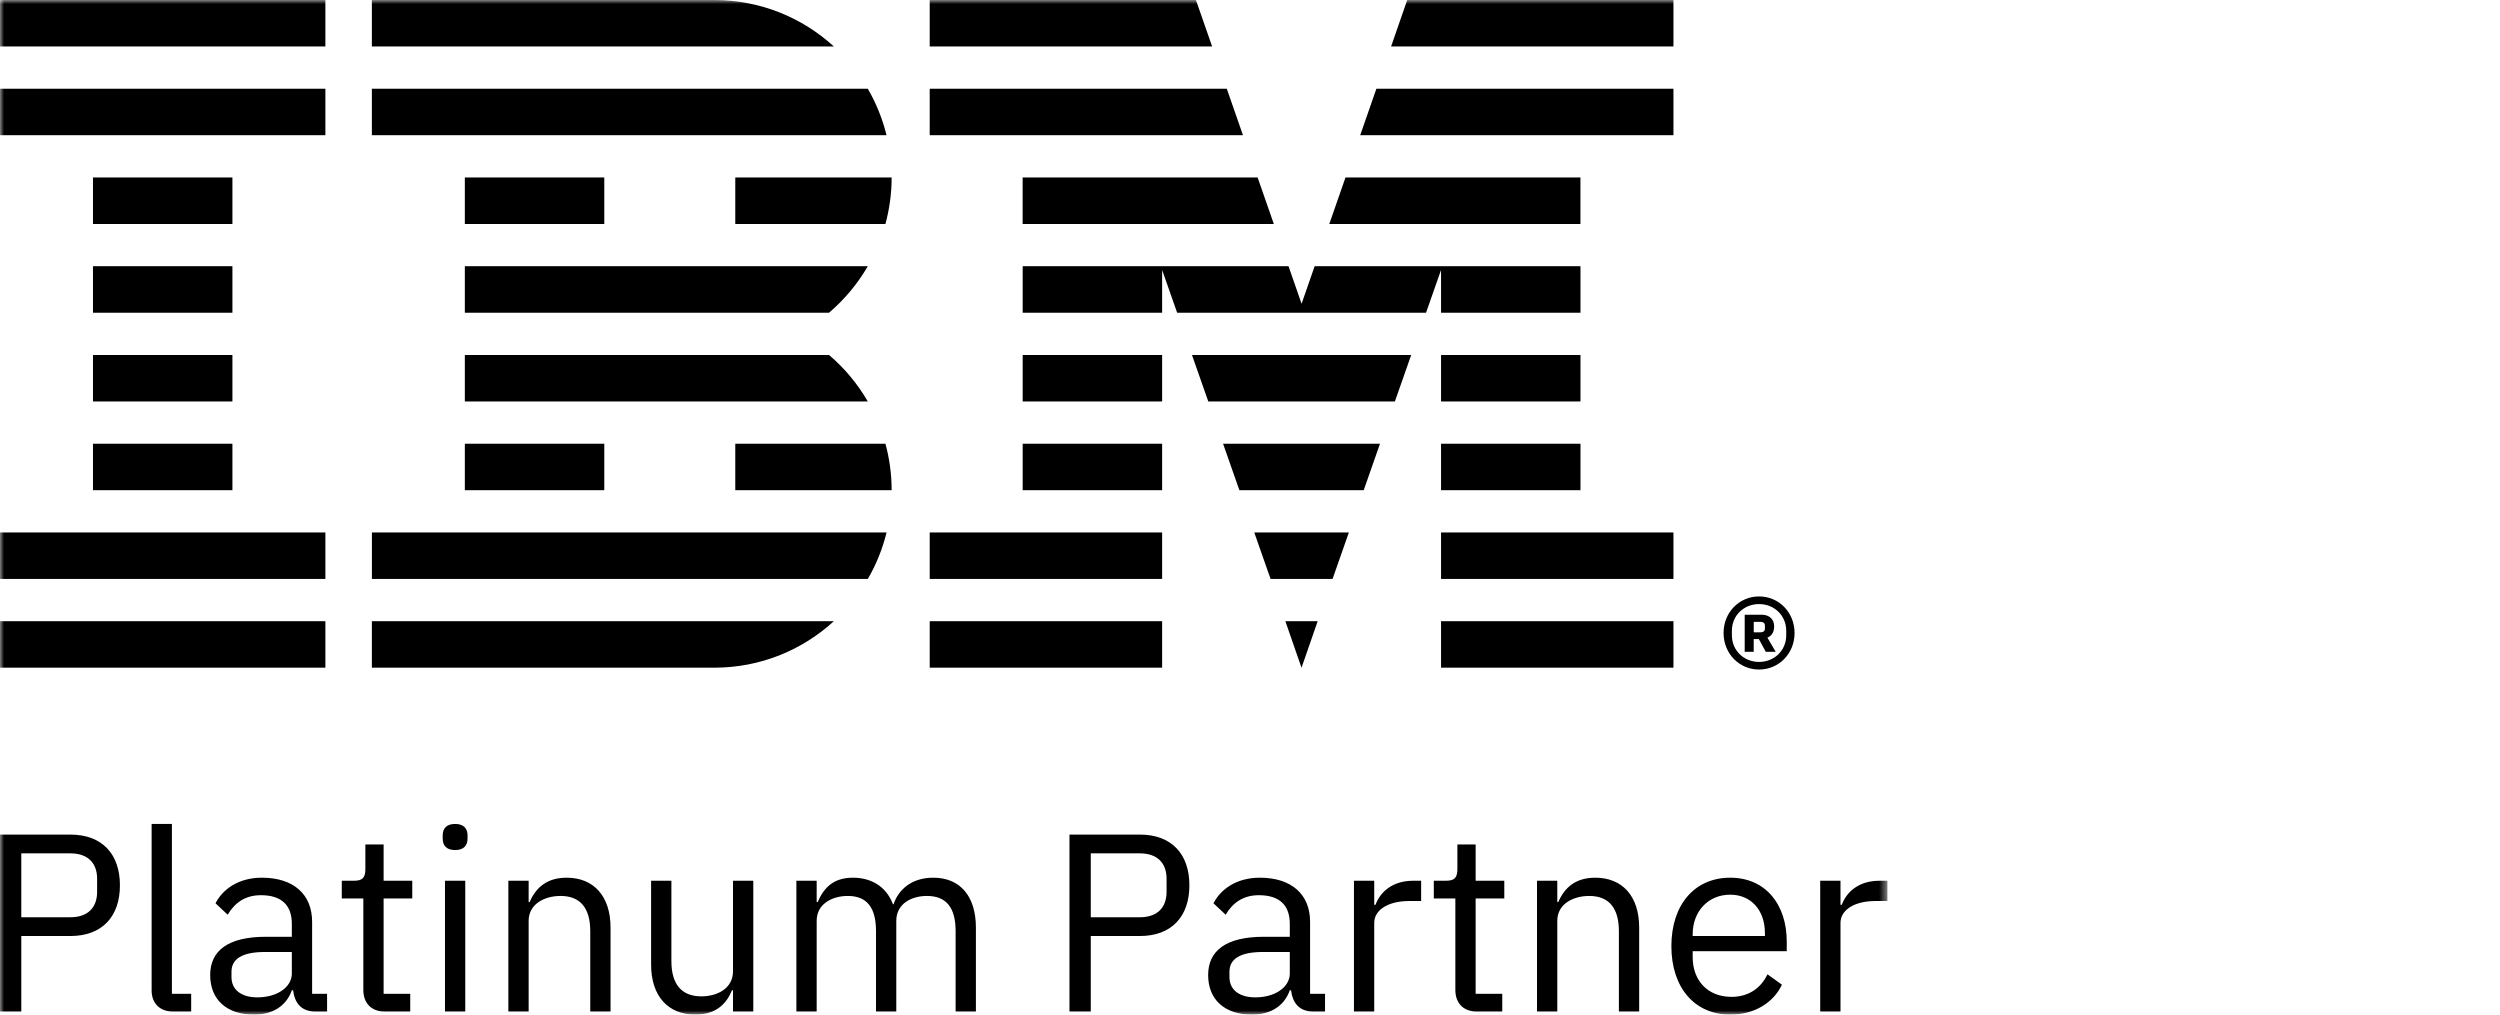 <svg width="308" height="125" viewBox="0 0 308 125" fill="none" xmlns="http://www.w3.org/2000/svg">
<mask id="mask0_16726_2115" style="mask-type:luminance" maskUnits="userSpaceOnUse" x="0" y="0" width="233" height="125">
<path d="M232.523 0H0V125H232.523V0Z" fill="white"/>
</mask>
<g mask="url(#mask0_16726_2115)">
<path d="M0 124.625V102.822H8.684C12.588 102.822 14.775 105.227 14.775 109.069C14.775 112.912 12.588 115.316 8.684 115.316H2.624V124.625H0ZM2.624 113.005H8.684C10.745 113.005 11.964 111.881 11.964 109.881V108.257C11.964 106.258 10.745 105.134 8.684 105.134H2.624V113.005ZM21.335 124.625C19.617 124.625 18.68 123.532 18.68 122.033V101.51H21.179V122.438H23.553V124.625H21.335ZM38.89 124.625C37.047 124.625 36.297 123.501 36.11 122.001H35.954C35.267 123.969 33.549 125 31.299 125C27.895 125 25.895 123.126 25.895 120.127C25.895 117.128 28.082 115.411 32.768 115.411H35.954V113.817C35.954 111.537 34.704 110.288 32.143 110.288C30.206 110.288 28.925 111.224 28.051 112.692L26.551 111.287C27.426 109.569 29.363 108.132 32.268 108.132C36.141 108.132 38.453 110.163 38.453 113.567V122.438H40.296V124.625H38.89ZM35.954 119.939V117.285H32.643C29.8 117.285 28.519 118.159 28.519 119.721V120.377C28.519 121.97 29.769 122.876 31.706 122.876C34.173 122.876 35.954 121.595 35.954 119.939ZM47.418 124.625C45.7 124.625 44.763 123.532 44.763 121.97V110.693H42.107V108.507H43.607C44.669 108.507 45.013 108.132 45.013 107.038V104.039H47.261V108.507H50.791V110.693H47.261V122.438H50.541V124.625H47.418ZM54.54 103.321V102.915C54.54 102.072 55.008 101.51 56.07 101.51C57.132 101.51 57.601 102.072 57.601 102.915V103.321C57.601 104.164 57.132 104.727 56.07 104.727C55.008 104.727 54.54 104.164 54.54 103.321ZM54.821 108.507H57.32V124.625H54.821V108.507ZM62.63 124.625V108.507H65.129V111.131H65.254C66.035 109.319 67.409 108.132 69.815 108.132C73.126 108.132 75.219 110.381 75.219 114.286V124.625H72.72V114.723C72.72 111.849 71.47 110.381 69.065 110.381C67.066 110.381 65.129 111.381 65.129 113.442V124.625H62.63ZM90.306 122.001H90.181C89.556 123.532 88.338 125 85.652 125C82.341 125 80.216 122.751 80.216 118.846V108.507H82.716V118.409C82.716 121.283 83.996 122.751 86.401 122.751C88.369 122.751 90.306 121.783 90.306 119.659V108.507H92.805V124.625H90.306V122.001ZM98.115 124.625V108.507H100.614V111.131H100.739C101.458 109.475 102.583 108.132 105.081 108.132C107.206 108.132 109.142 109.1 110.016 111.412H110.079C110.673 109.663 112.235 108.132 114.984 108.132C118.263 108.132 120.231 110.381 120.231 114.286V124.625H117.732V114.723C117.732 111.881 116.638 110.381 114.203 110.381C112.235 110.381 110.423 111.381 110.423 113.442V124.625H107.924V114.723C107.924 111.849 106.831 110.381 104.457 110.381C102.488 110.381 100.614 111.381 100.614 113.442V124.625H98.115ZM131.758 124.625V102.822H140.441C144.346 102.822 146.533 105.227 146.533 109.069C146.533 112.912 144.346 115.316 140.441 115.316H134.382V124.625H131.758ZM134.382 113.005H140.441C142.503 113.005 143.721 111.881 143.721 109.881V108.257C143.721 106.258 142.503 105.134 140.441 105.134H134.382V113.005ZM161.838 124.625C159.996 124.625 159.246 123.501 159.059 122.001H158.903C158.215 123.969 156.497 125 154.248 125C150.843 125 148.844 123.126 148.844 120.127C148.844 117.128 151.031 115.411 155.716 115.411H158.903V113.817C158.903 111.537 157.653 110.288 155.091 110.288C153.155 110.288 151.874 111.224 151 112.692L149.5 111.287C150.375 109.569 152.312 108.132 155.216 108.132C159.09 108.132 161.402 110.163 161.402 113.567V122.438H163.244V124.625H161.838ZM158.903 119.939V117.285H155.591C152.749 117.285 151.468 118.159 151.468 119.721V120.377C151.468 121.97 152.717 122.876 154.654 122.876C157.122 122.876 158.903 121.595 158.903 119.939ZM166.806 124.625V108.507H169.305V111.474H169.461C170.023 109.943 171.491 108.507 174.115 108.507H175.084V111.006H173.615C170.929 111.006 169.305 112.162 169.305 113.692V124.625H166.806ZM181.956 124.625C180.237 124.625 179.3 123.532 179.3 121.97V110.693H176.645V108.507H178.144C179.207 108.507 179.55 108.132 179.55 107.038V104.039H181.799V108.507H185.329V110.693H181.799V122.438H185.079V124.625H181.956ZM189.359 124.625V108.507H191.858V111.131H191.983C192.763 109.319 194.137 108.132 196.543 108.132C199.854 108.132 201.947 110.381 201.947 114.286V124.625H199.448V114.723C199.448 111.849 198.199 110.381 195.793 110.381C193.794 110.381 191.858 111.381 191.858 113.442V124.625H189.359ZM205.914 116.566C205.914 111.443 208.788 108.132 213.162 108.132C217.535 108.132 220.127 111.443 220.127 116.004V117.19H208.538V117.94C208.538 120.72 210.318 122.813 213.317 122.813C215.348 122.813 216.91 121.813 217.753 120.034L219.534 121.313C218.503 123.501 216.191 125 213.162 125C208.788 125 205.914 121.688 205.914 116.566ZM208.538 115.098V115.316H217.44V114.973C217.44 112.13 215.723 110.225 213.162 110.225C210.443 110.225 208.538 112.287 208.538 115.098ZM224.25 124.625V108.507H226.749V111.474H226.906C227.467 109.943 228.936 108.507 231.56 108.507H232.528V111.006H231.06C228.374 111.006 226.749 112.162 226.749 113.692V124.625H224.25Z" fill="black"/>
<path d="M0 76.531H40.087V82.258H0V76.531ZM0 71.324H40.087V65.598H0V71.324ZM11.454 60.392H28.634V54.665H11.454V60.392ZM11.454 49.459H28.634V43.732H11.454V49.459ZM11.454 38.526H28.634V32.799H11.454V38.526ZM28.634 21.866H11.454V27.593H28.634V21.866ZM0 16.66H40.087V10.933H0V16.66ZM0 5.727H40.087V0H0V5.727ZM45.814 71.324H106.919C107.944 69.555 108.726 67.634 109.225 65.598H45.819V71.324H45.814ZM102.135 43.732H57.268V49.459H106.913C105.654 47.288 104.04 45.351 102.135 43.732ZM57.268 32.799V38.526H102.135C104.035 36.907 105.654 34.97 106.913 32.799H57.268ZM106.919 10.933H45.814V16.66H109.22C108.72 14.624 107.939 12.703 106.913 10.933H106.919ZM87.984 0H45.814V5.727H102.734C98.844 2.171 93.669 0 87.984 0ZM57.268 27.593H74.448V21.866H57.268V27.593ZM90.587 27.593H109.085C109.58 25.765 109.85 23.849 109.85 21.866H90.587V27.593ZM57.268 60.392H74.448V54.665H57.268V60.392ZM90.587 54.665V60.392H109.85C109.85 58.408 109.58 56.492 109.085 54.665H90.587ZM45.814 82.258H87.984C93.711 82.258 98.844 80.087 102.734 76.531H45.814V82.258ZM160.35 82.258L162.338 76.531H158.356L160.344 82.258H160.35ZM156.534 71.324H164.171L166.181 65.598H154.524L156.534 71.324ZM152.697 60.392H168.008L170.017 54.665H150.682L152.691 60.392H152.697ZM148.86 49.459H171.85L173.86 43.732H146.85L148.86 49.459ZM125.994 27.593H156.935L154.94 21.866H125.989V27.593H125.994ZM167.576 16.66H206.169V10.933H169.57L167.576 16.66ZM173.37 0L171.382 5.727H206.169V0H173.37ZM114.54 82.258H143.175V76.531H114.54V82.258ZM114.54 71.324H143.175V65.598H114.54V71.324ZM125.994 60.392H143.175V54.665H125.994V60.392ZM125.994 49.459H143.175V43.732H125.994V49.459ZM194.715 21.866H165.764L163.77 27.593H194.711V21.866H194.715ZM177.536 38.526H194.715V32.799H161.963L160.355 37.427L158.746 32.799H125.994V38.526H143.175V33.262L145.023 38.526H175.688L177.536 33.262V38.526ZM194.715 43.732H177.536V49.459H194.715V43.732ZM177.536 60.392H194.715V54.665H177.536V60.392ZM177.536 71.324H206.169V65.598H177.536V71.324ZM177.536 82.258H206.169V76.531H177.536V82.258ZM153.134 16.66L151.14 10.933H114.54V16.66H153.134ZM149.334 5.727L147.339 0H114.54V5.727H149.334ZM212.344 77.983C212.344 75.427 214.291 73.48 216.717 73.48C219.143 73.48 221.09 75.427 221.09 77.983C221.09 80.539 219.143 82.487 216.717 82.487C214.291 82.487 212.344 80.539 212.344 77.983ZM220.064 78.269V77.702C220.064 75.864 218.622 74.422 216.717 74.422C214.812 74.422 213.369 75.864 213.369 77.702V78.269C213.369 80.108 214.812 81.549 216.717 81.549C218.622 81.549 220.064 80.108 220.064 78.269ZM216.061 80.305H214.947V75.734H217.024C218.05 75.734 218.576 76.348 218.576 77.176C218.576 77.9 218.248 78.358 217.742 78.556L218.768 80.305H217.545L216.691 78.733H216.056V80.305H216.061ZM216.894 77.9C217.243 77.9 217.44 77.749 217.44 77.421V77.093C217.44 76.764 217.243 76.614 216.894 76.614H216.061V77.905H216.894V77.9Z" fill="black"/>
</g>
</svg>
